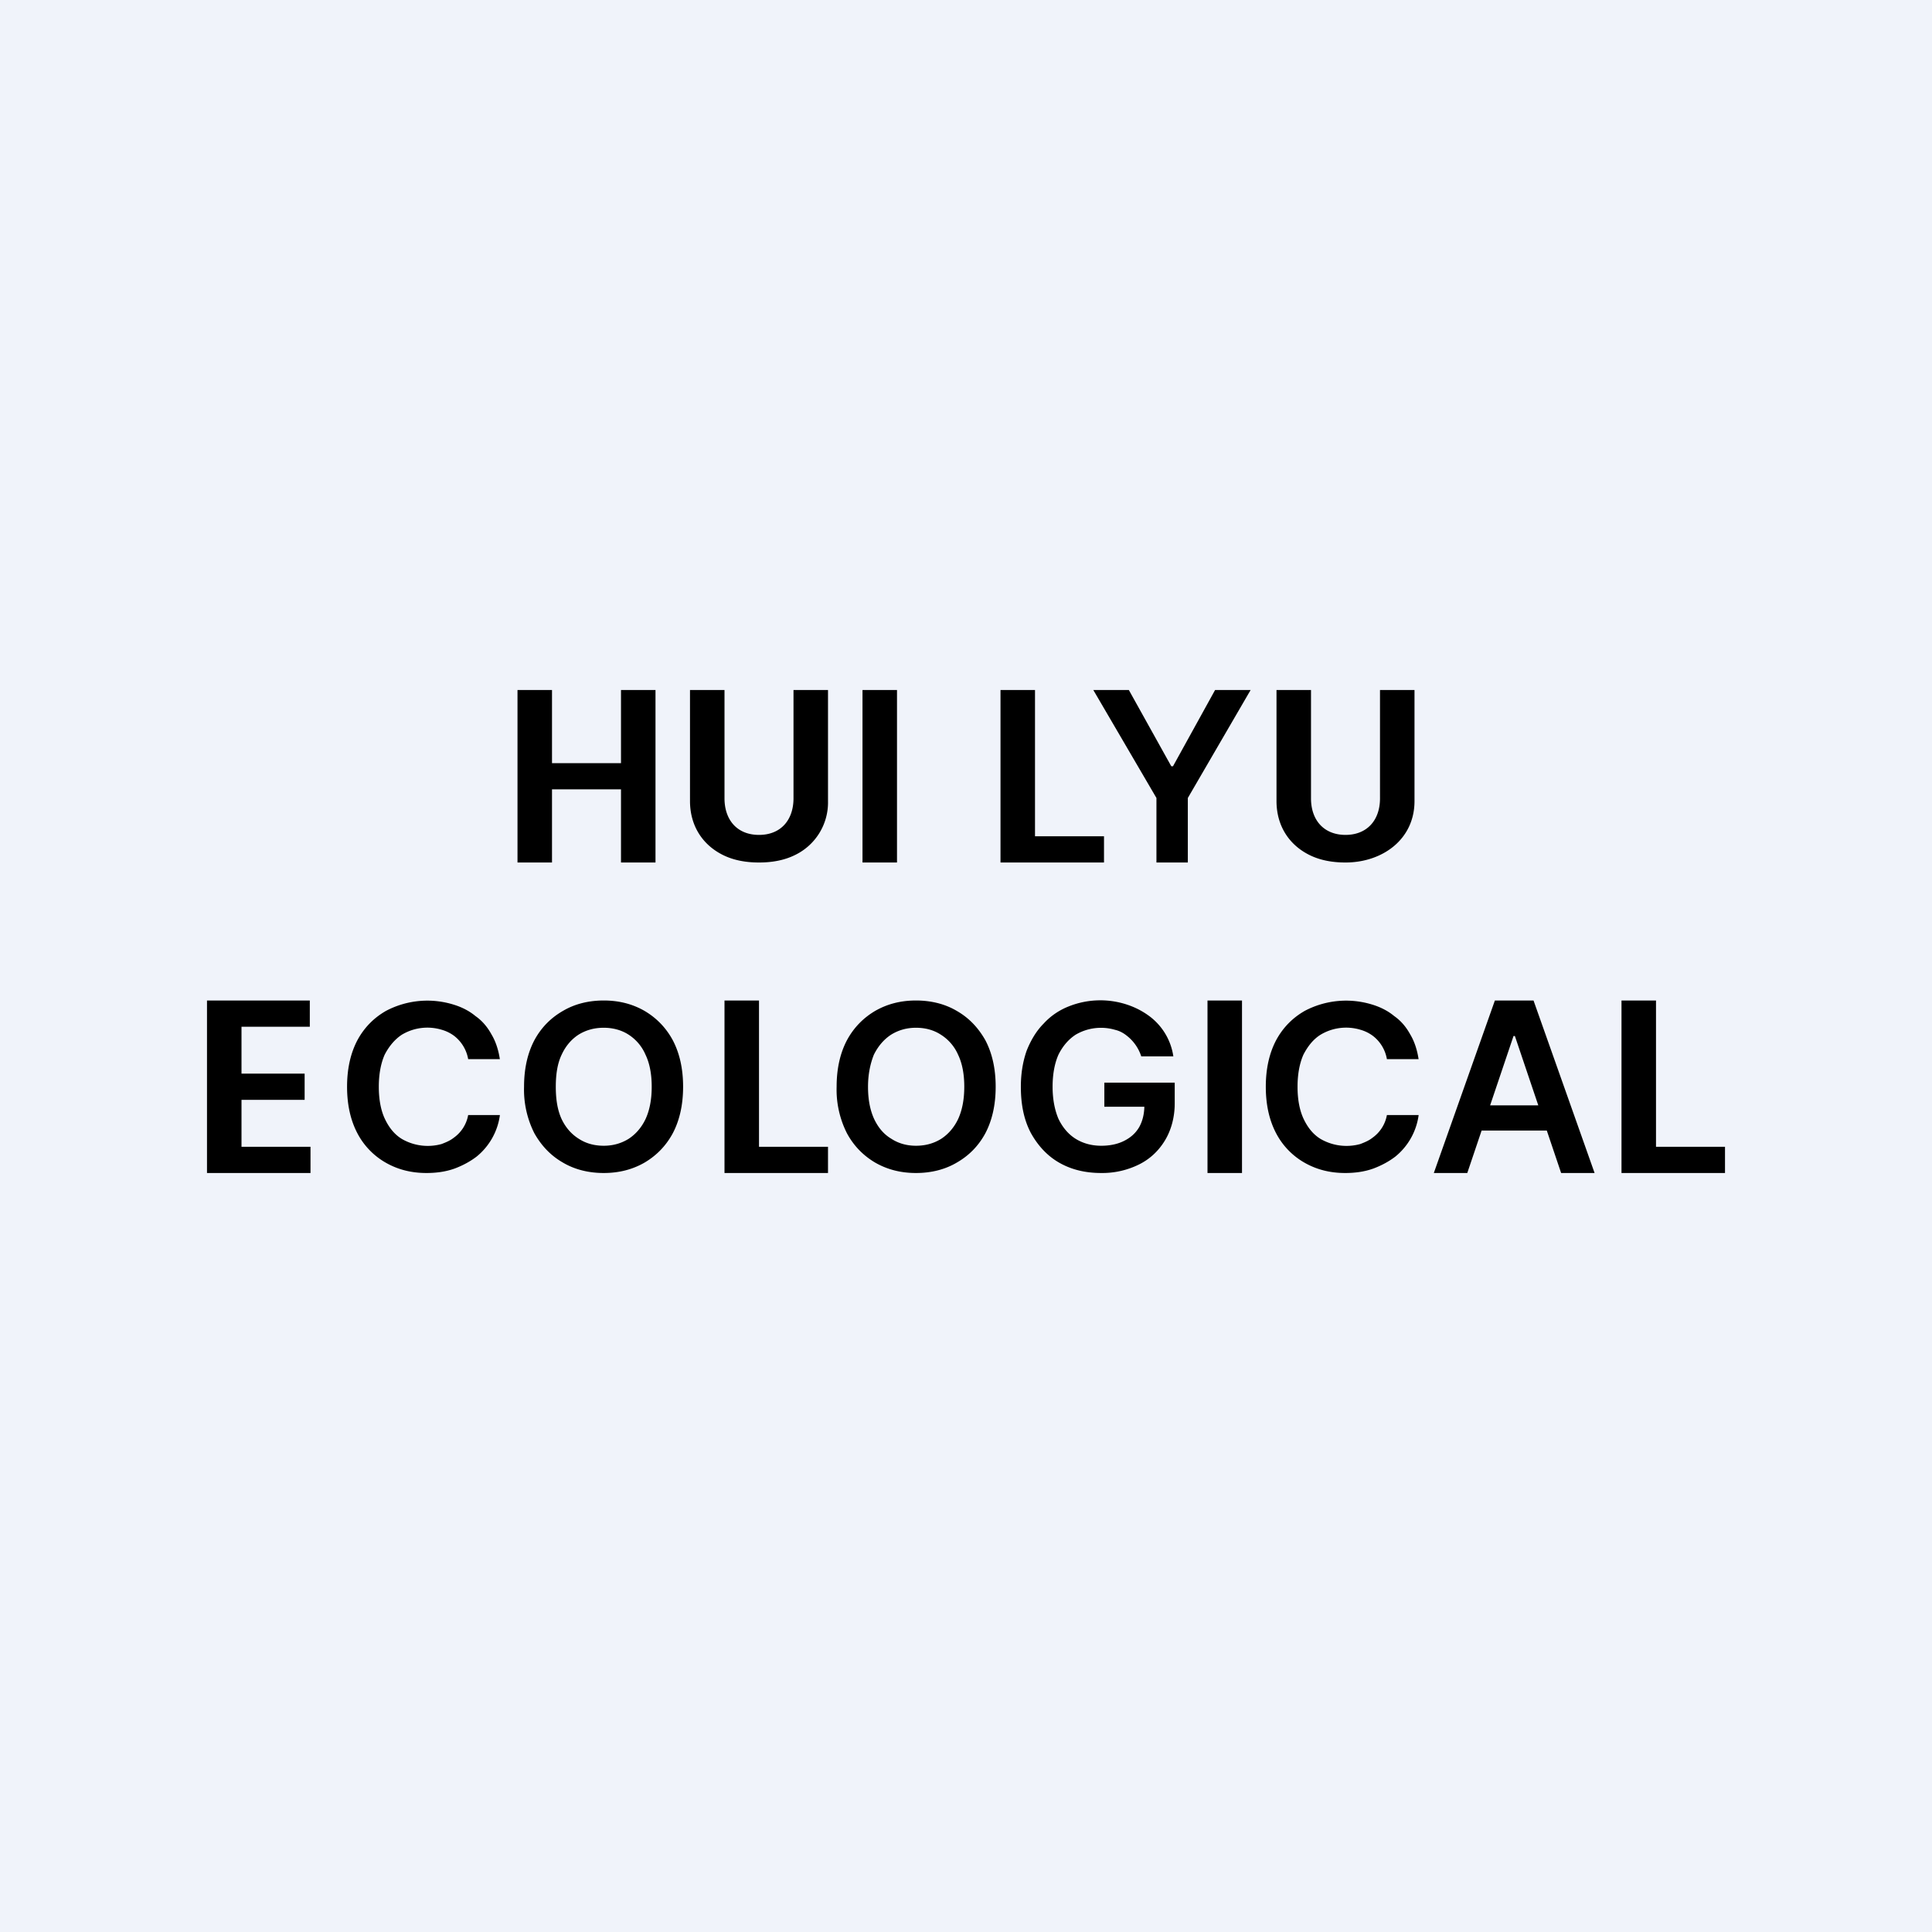 <svg width="56" height="56" viewBox="0 0 56 56" xmlns="http://www.w3.org/2000/svg"><path fill="#F0F3FA" d="M0 0h56v56H0z"/><path d="M47 34v-5h1v4.24h2V34h-3ZM42.53 34h-.97l1.77-5h1.12l1.77 5h-.97l-1.34-3.97h-.04L42.53 34Zm.03-1.96h2.65v.73h-2.65v-.73ZM41.12 30.7h-.92a1.08 1.08 0 0 0-.4-.67 1.1 1.1 0 0 0-.36-.18 1.44 1.44 0 0 0-1.16.14c-.21.13-.37.33-.5.58-.11.25-.17.56-.17.93s.06.69.18.94.28.45.5.58a1.5 1.5 0 0 0 1.14.14c.13-.05.25-.1.35-.18a1.03 1.03 0 0 0 .42-.66h.92a1.87 1.87 0 0 1-.67 1.2c-.18.14-.4.26-.64.35-.25.09-.52.13-.82.13-.44 0-.83-.1-1.18-.3a2.1 2.1 0 0 1-.82-.85c-.2-.38-.3-.83-.3-1.35 0-.52.1-.97.3-1.35.2-.37.48-.65.83-.85a2.57 2.57 0 0 1 1.96-.18c.23.07.45.18.63.33.2.14.35.32.47.54.12.2.2.45.24.72ZM36 29v5h-1v-5h1ZM33.08 30.62a1.24 1.24 0 0 0-.42-.6c-.1-.08-.21-.14-.34-.17a1.45 1.45 0 0 0-1.14.14c-.2.13-.37.32-.5.58-.11.25-.17.56-.17.93 0 .36.06.67.17.93.12.25.29.45.5.58.21.13.46.2.74.2.26 0 .48-.05.66-.14.2-.1.34-.23.44-.4.1-.18.15-.39.15-.63l.2.04h-1.36v-.7h2.04v.6c0 .4-.1.77-.28 1.07-.18.3-.43.54-.75.7a2.4 2.4 0 0 1-1.1.25c-.47 0-.87-.1-1.22-.3-.35-.2-.62-.5-.82-.86-.2-.38-.29-.82-.29-1.34 0-.39.06-.74.17-1.05.12-.3.28-.57.49-.78.2-.22.45-.39.73-.5a2.47 2.47 0 0 1 1.69-.05c.24.08.45.19.64.33a1.77 1.77 0 0 1 .7 1.17h-.93ZM28.86 31.5c0 .52-.1.97-.3 1.35-.2.37-.48.65-.83.85-.34.2-.74.3-1.18.3-.44 0-.83-.1-1.18-.3-.34-.2-.62-.48-.82-.85a2.8 2.8 0 0 1-.3-1.35c0-.52.1-.97.3-1.35.2-.37.48-.65.82-.85.35-.2.74-.3 1.18-.3.44 0 .84.1 1.18.3.35.2.62.48.83.85.2.38.3.83.3 1.35Zm-.91 0c0-.37-.06-.68-.18-.93a1.3 1.3 0 0 0-.5-.58c-.2-.13-.44-.2-.72-.2-.27 0-.51.07-.72.2-.2.13-.37.32-.5.58-.1.25-.17.56-.17.93s.06.68.18.94c.12.25.28.44.5.57.2.13.44.2.71.2.28 0 .52-.07.73-.2.2-.13.37-.32.49-.57.12-.26.18-.57.18-.94ZM21 34v-5h1v4.24h2V34h-3ZM19.8 31.5c0 .52-.1.97-.3 1.35-.2.37-.48.65-.82.85-.35.2-.74.3-1.18.3-.44 0-.84-.1-1.18-.3-.35-.2-.62-.48-.83-.85a2.8 2.8 0 0 1-.3-1.35c0-.52.1-.97.3-1.35.2-.37.48-.65.83-.85.34-.2.74-.3 1.18-.3.44 0 .83.1 1.18.3.34.2.62.48.82.85.2.38.3.83.3 1.35Zm-.91 0c0-.37-.06-.68-.18-.93a1.3 1.3 0 0 0-.49-.58c-.2-.13-.45-.2-.72-.2-.28 0-.52.07-.73.2-.2.13-.37.32-.49.58-.12.25-.17.56-.17.93s.05.68.17.94c.12.25.29.44.5.57.2.13.44.2.72.2.27 0 .51-.07.72-.2.2-.13.37-.32.49-.57.12-.26.18-.57.18-.94ZM14.49 30.7h-.92a1.09 1.09 0 0 0-.4-.67 1.1 1.1 0 0 0-.36-.18 1.44 1.44 0 0 0-1.16.14c-.2.13-.37.33-.5.58-.11.25-.17.56-.17.93s.06.69.18.94.28.45.5.58a1.5 1.5 0 0 0 1.14.14c.13-.05.25-.1.35-.18a1.03 1.03 0 0 0 .42-.66h.92a1.87 1.87 0 0 1-.67 1.2c-.18.14-.4.26-.64.35-.25.09-.52.13-.82.13-.44 0-.83-.1-1.18-.3a2.1 2.1 0 0 1-.82-.85c-.2-.38-.3-.83-.3-1.35 0-.52.1-.97.3-1.35.2-.37.48-.65.83-.85a2.57 2.57 0 0 1 1.96-.18c.23.07.45.18.63.33.2.14.35.32.47.54.12.2.2.45.24.72ZM6 34v-5h2.98v.76H7v1.36h1.83v.76H7v1.36h2V34H6ZM40 20h1v3.22c0 1.12-.94 1.78-2 1.78-.4 0-.75-.07-1.05-.22-.6-.3-.95-.86-.95-1.56V20h1v3.14c0 .64.38 1.06 1 1.06s1-.42 1-1.06V20ZM31.7 20h1.02l1.23 2.21H34L35.22 20h1.03l-1.82 3.13V25h-.91v-1.87L31.69 20ZM29 25v-5h1v4.24h2V25h-3ZM26 20v5h-1v-5h1ZM23 20h1v3.22a1.69 1.69 0 0 1-.95 1.56c-.3.15-.65.22-1.05.22s-.75-.07-1.05-.22c-.6-.3-.95-.86-.95-1.56V20h1v3.14c0 .62.36 1.06 1 1.06s1-.44 1-1.06V20ZM15 25v-5h1v2.12h2V20h1v5h-1v-2.12h-2V25h-1Z"/></svg>